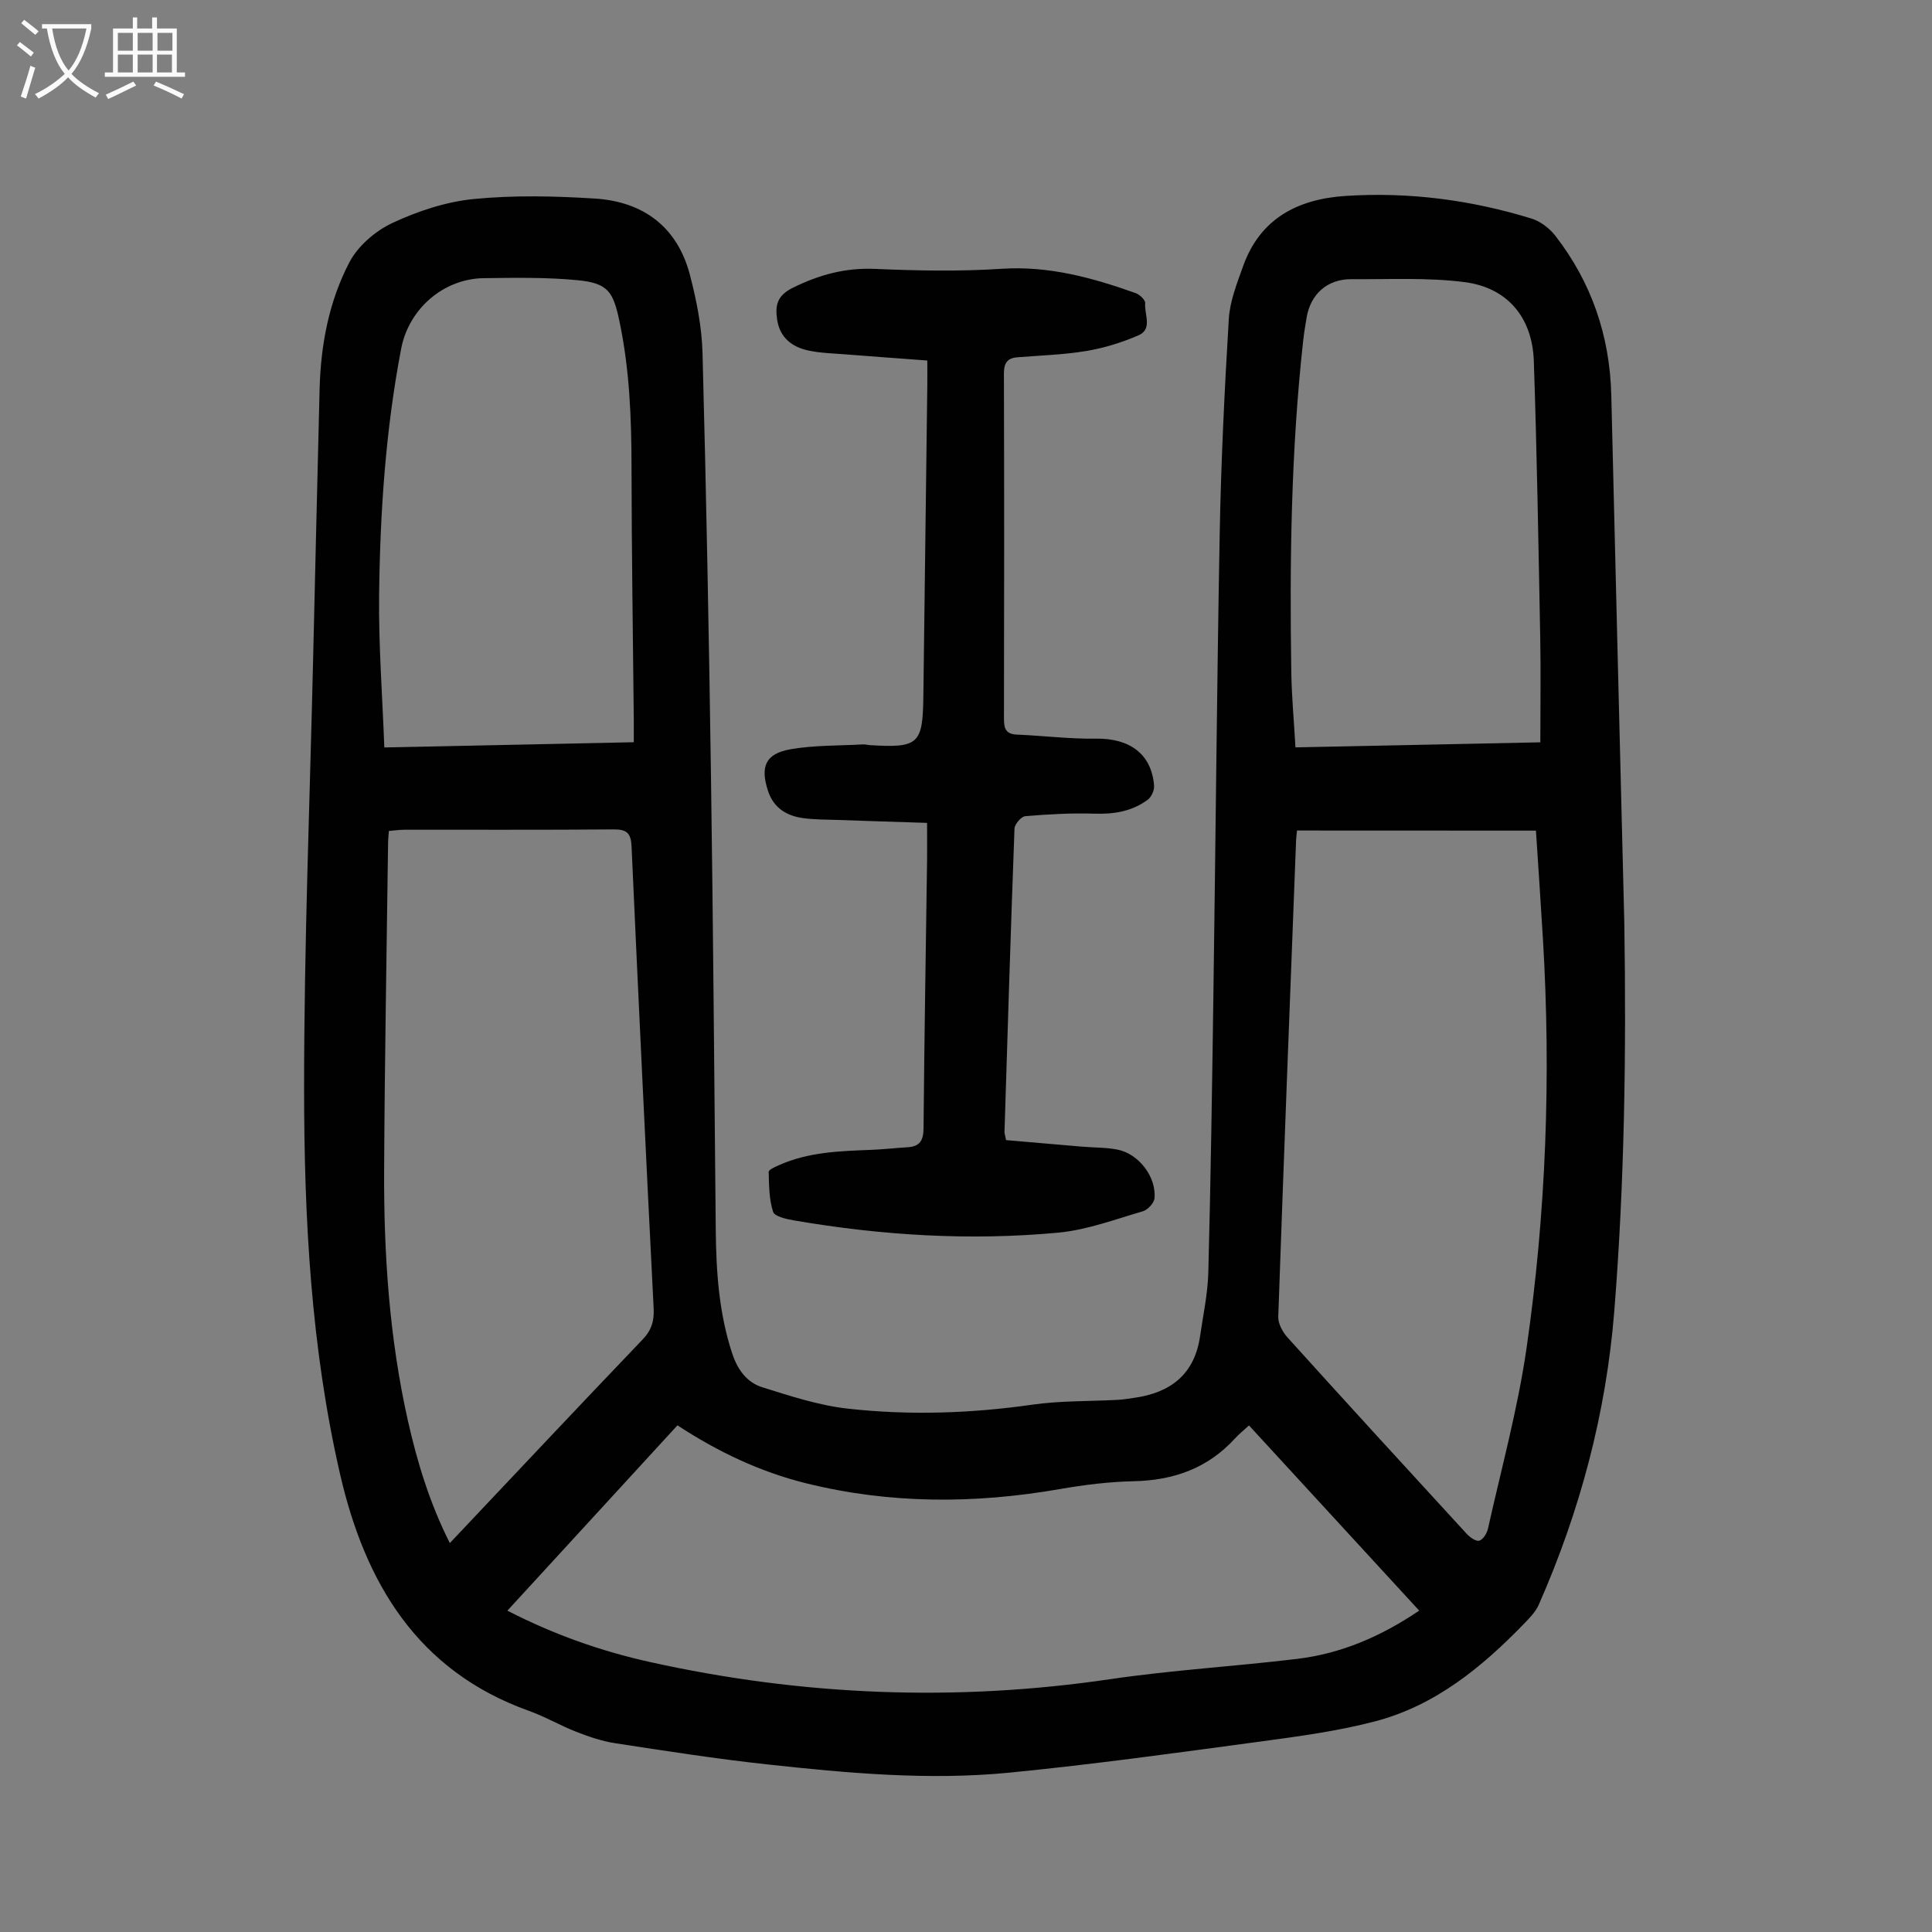 <svg enable-background="new 0 0 400 400" viewBox="0 0 400 400" xmlns="http://www.w3.org/2000/svg"><rect x="0" y="0" width="400" height="400" fill="#808080" stroke="none"/><path d="m336.3 191.23c.41 26.78.05 53.53-2.08 80.23-1.69 21.14-7.09 41.39-15.64 60.79-.65 1.47-1.9 2.74-3.05 3.93-8.75 9.03-18.38 16.93-30.77 20.19-7.75 2.04-15.79 3.11-23.76 4.19-17.29 2.33-34.57 4.73-51.93 6.44-16.76 1.65-33.54.12-50.23-1.7-10.56-1.15-21.06-2.79-31.56-4.4-2.72-.42-5.4-1.35-7.97-2.35-3.33-1.3-6.45-3.14-9.81-4.34-23.12-8.27-33.91-26.53-39.07-48.91-6.04-26.21-7.46-52.99-7.47-79.74-.01-29.87 1.19-59.75 1.88-89.62.43-18.45.87-36.91 1.33-55.36.23-9.17 1.93-18.15 6.15-26.24 1.77-3.4 5.38-6.51 8.89-8.16 5.26-2.46 11.09-4.4 16.84-4.97 8.3-.82 16.77-.63 25.12-.1 10.02.63 17.09 5.87 19.68 15.84 1.37 5.25 2.45 10.72 2.6 16.12.78 29.43 1.34 58.86 1.76 88.29.45 31.12.67 62.24.98 93.37.09 8.64.67 17.19 3.41 25.51 1.11 3.35 3.04 5.98 6.23 6.98 5.82 1.82 11.74 3.77 17.75 4.43 12.7 1.41 25.44.99 38.15-.83 5.84-.83 11.82-.68 17.74-1 1.11-.06 2.22-.25 3.32-.41 7.55-1.04 12.53-4.87 13.67-12.76.64-4.41 1.6-8.82 1.71-13.25.5-19.13.78-38.26 1.05-57.39.46-31.9.72-63.81 1.31-95.71.28-14.76.99-29.51 1.88-44.25.22-3.7 1.69-7.38 2.96-10.94 3.55-9.94 11.4-13.92 21.29-14.55 13.08-.84 25.92.84 38.42 4.69 1.86.57 3.75 2.03 4.96 3.59 7.49 9.68 11.26 20.73 11.56 32.97.88 36.46 1.79 72.94 2.7 109.42zm-231.25 142.24c9.64 4.96 19.41 8.39 29.54 10.64 31.54 6.99 63.29 8.26 95.31 3.54 12.82-1.89 25.81-2.64 38.69-4.2 9.1-1.1 17.34-4.64 25.24-9.99-11.86-12.9-23.48-25.54-35.24-38.34-1.1 1.02-2.06 1.78-2.88 2.68-5.64 6.18-12.7 8.69-20.97 8.87-5.12.11-10.27.75-15.32 1.63-17.63 3.07-35.17 3.11-52.59-1.22-9.49-2.36-18.24-6.52-26.57-11.98-11.75 12.81-23.37 25.48-35.21 38.37zm-11.92-13.99c13.55-14.34 26.64-28.28 39.87-42.1 1.89-1.97 2.47-3.88 2.33-6.53-1.61-31.84-3.14-63.69-4.57-95.55-.12-2.75-.92-3.6-3.68-3.58-14.43.12-28.87.05-43.3.07-1.06 0-2.12.16-3.27.25-.07 1-.15 1.66-.16 2.32-.29 22.59-.71 45.18-.82 67.78-.09 17.48 1.08 34.88 4.92 52 1.94 8.59 4.48 16.99 8.68 25.34zm175.4-147.53c-.09.95-.17 1.5-.19 2.05-1.26 32.87-2.55 65.74-3.69 98.62-.05 1.42.91 3.17 1.92 4.29 12.3 13.62 24.69 27.15 37.11 40.67.66.72 1.94 1.61 2.6 1.4.8-.26 1.58-1.53 1.79-2.5 2.77-12.42 6.16-24.76 7.98-37.33 4.06-28.08 5.09-56.36 3.4-84.7-.44-7.45-.96-14.9-1.45-22.48-16.6-.02-32.9-.02-49.47-.02zm-188.96-17.2c17.94-.37 34.65-.72 51.65-1.08 0-1.85.01-3.18 0-4.51-.17-17.45-.45-34.9-.47-52.35-.01-10.2-.39-20.31-2.51-30.34-1.29-6.09-2.35-7.85-8.68-8.46-6.42-.62-12.92-.5-19.39-.42-8.36.11-15.53 6.35-17.11 14.59-3.23 16.86-4.37 33.94-4.57 51.05-.12 10.38.68 20.75 1.08 31.52zm239.34-1.06c0-7.5.11-14.54-.02-21.57-.37-19.13-.68-38.27-1.33-57.39-.31-9-5.45-15.18-14.33-16.32-7.7-.99-15.6-.55-23.41-.61-5-.04-8.5 3.08-9.31 8-.25 1.54-.52 3.09-.69 4.64-2.53 22.85-2.83 45.78-2.47 68.73.08 5.1.56 10.19.86 15.56 17.35-.35 34.19-.7 50.7-1.04z" fill="#010101"/><path d="m191.94 170.37c-6.34-.21-12.47-.39-18.59-.61-2.35-.08-4.71-.06-7.03-.37-3.43-.46-6.13-2.09-7.29-5.58-1.7-5.1-.54-7.8 4.72-8.7 4.9-.84 9.97-.71 14.97-.99.44-.02.89.12 1.33.15 10.12.62 11-.18 11.12-10.08.27-21.49.55-42.98.82-64.47.02-1.54 0-3.07 0-5.08-6-.45-11.66-.85-17.31-1.3-2.45-.19-4.94-.25-7.32-.77-3.4-.74-5.9-2.66-6.46-6.39-.44-2.95-.04-4.98 3.28-6.62 5.46-2.69 10.85-4.15 16.99-3.89 8.72.38 17.49.55 26.18-.02 9.78-.64 18.81 1.84 27.78 5.04.84.3 2.03 1.44 1.97 2.08-.22 2.27 1.6 5.36-1.4 6.66-3.43 1.48-7.11 2.63-10.79 3.24-4.72.79-9.56.91-14.34 1.31-2.06.18-2.73 1.25-2.72 3.34.07 23.85.06 47.7.01 71.54 0 2.03.43 3.14 2.68 3.23 5.46.23 10.91.92 16.36.84 6.99-.11 11.52 3.18 12.04 9.71.08.96-.55 2.37-1.32 2.94-3.26 2.42-7.01 3.02-11.08 2.88-4.75-.15-9.53.12-14.26.52-.85.07-2.21 1.66-2.24 2.59-.78 20.92-1.42 41.84-2.07 62.76-.01.32.12.65.33 1.72 5.11.44 10.4.91 15.7 1.35 2.45.21 4.94.15 7.34.61 4.42.85 8.12 5.68 7.68 10.12-.1.98-1.41 2.36-2.42 2.66-5.76 1.67-11.53 3.85-17.43 4.41-18.34 1.72-36.64.59-54.8-2.53-1.56-.27-4-.81-4.31-1.78-.84-2.59-.84-5.49-.91-8.27-.01-.44 1.3-1.01 2.08-1.36 6.07-2.74 12.56-2.94 19.05-3.19 2.56-.1 5.11-.39 7.67-.55 2.54-.15 3.24-1.48 3.26-3.95.16-18.47.47-36.94.73-55.4.03-2.46 0-4.91 0-7.8z" fill="#010101"/><g fill="#fbfafa"><path d="m6.4 11.7c-1-.8-1.9-1.6-2.9-2.3l.6-.7c.9.7 1.9 1.4 2.9 2.2zm-2.1 8.3c.7-2.1 1.4-4.2 2-6.4.2.1.6.3 1 .4-.7 2.3-1.3 4.4-1.9 6.4zm3-12.8c-1.1-.9-2.1-1.7-2.9-2.4l.6-.7c1 .8 2 1.5 3 2.4zm1.4-1.3v-.9h10.2v.9c-.9 4.2-2.3 7.3-4.1 9.4 1.3 1.4 3.2 2.7 5.7 4-.2.2-.4.5-.7.9-2.5-1.4-4.4-2.7-5.7-4.2-1.4 1.5-3.5 3-6.1 4.4 0 0 0 0-.1-.1-.3-.4-.5-.7-.7-.8 2.7-1.3 4.7-2.8 6.2-4.2-1.8-2.2-3-5.3-3.7-9.4zm9.2 0h-7.1c.6 3.8 1.7 6.7 3.4 8.7 1.7-2 2.9-4.8 3.7-8.7z"/><path d="m31.6 3.6h.9v2.3h4.1v9.1h1.7v.9h-16.6v-.9h1.7v-9.1h4.1v-2.3h.9v2.3h3.1v-2.3zm-4 13.3.6.8c-1.9.9-3.8 1.9-5.8 2.8-.2-.3-.3-.6-.5-.9 2-.9 3.9-1.8 5.7-2.7zm-3.2-10.1v3.7h3.1v-3.7zm0 4.5v3.7h3.1v-3.7zm4.1-4.5v3.7h3.1v-3.7zm0 4.5v3.7h3.1v-3.7zm9.1 9.1c-2.1-1.1-4.1-2-5.8-2.7l.5-.8c2.2.9 4.1 1.8 5.8 2.6zm-1.9-13.6h-3.1v3.7h3.1zm-3.2 4.5v3.7h3.1v-3.7z"/></g></svg>
